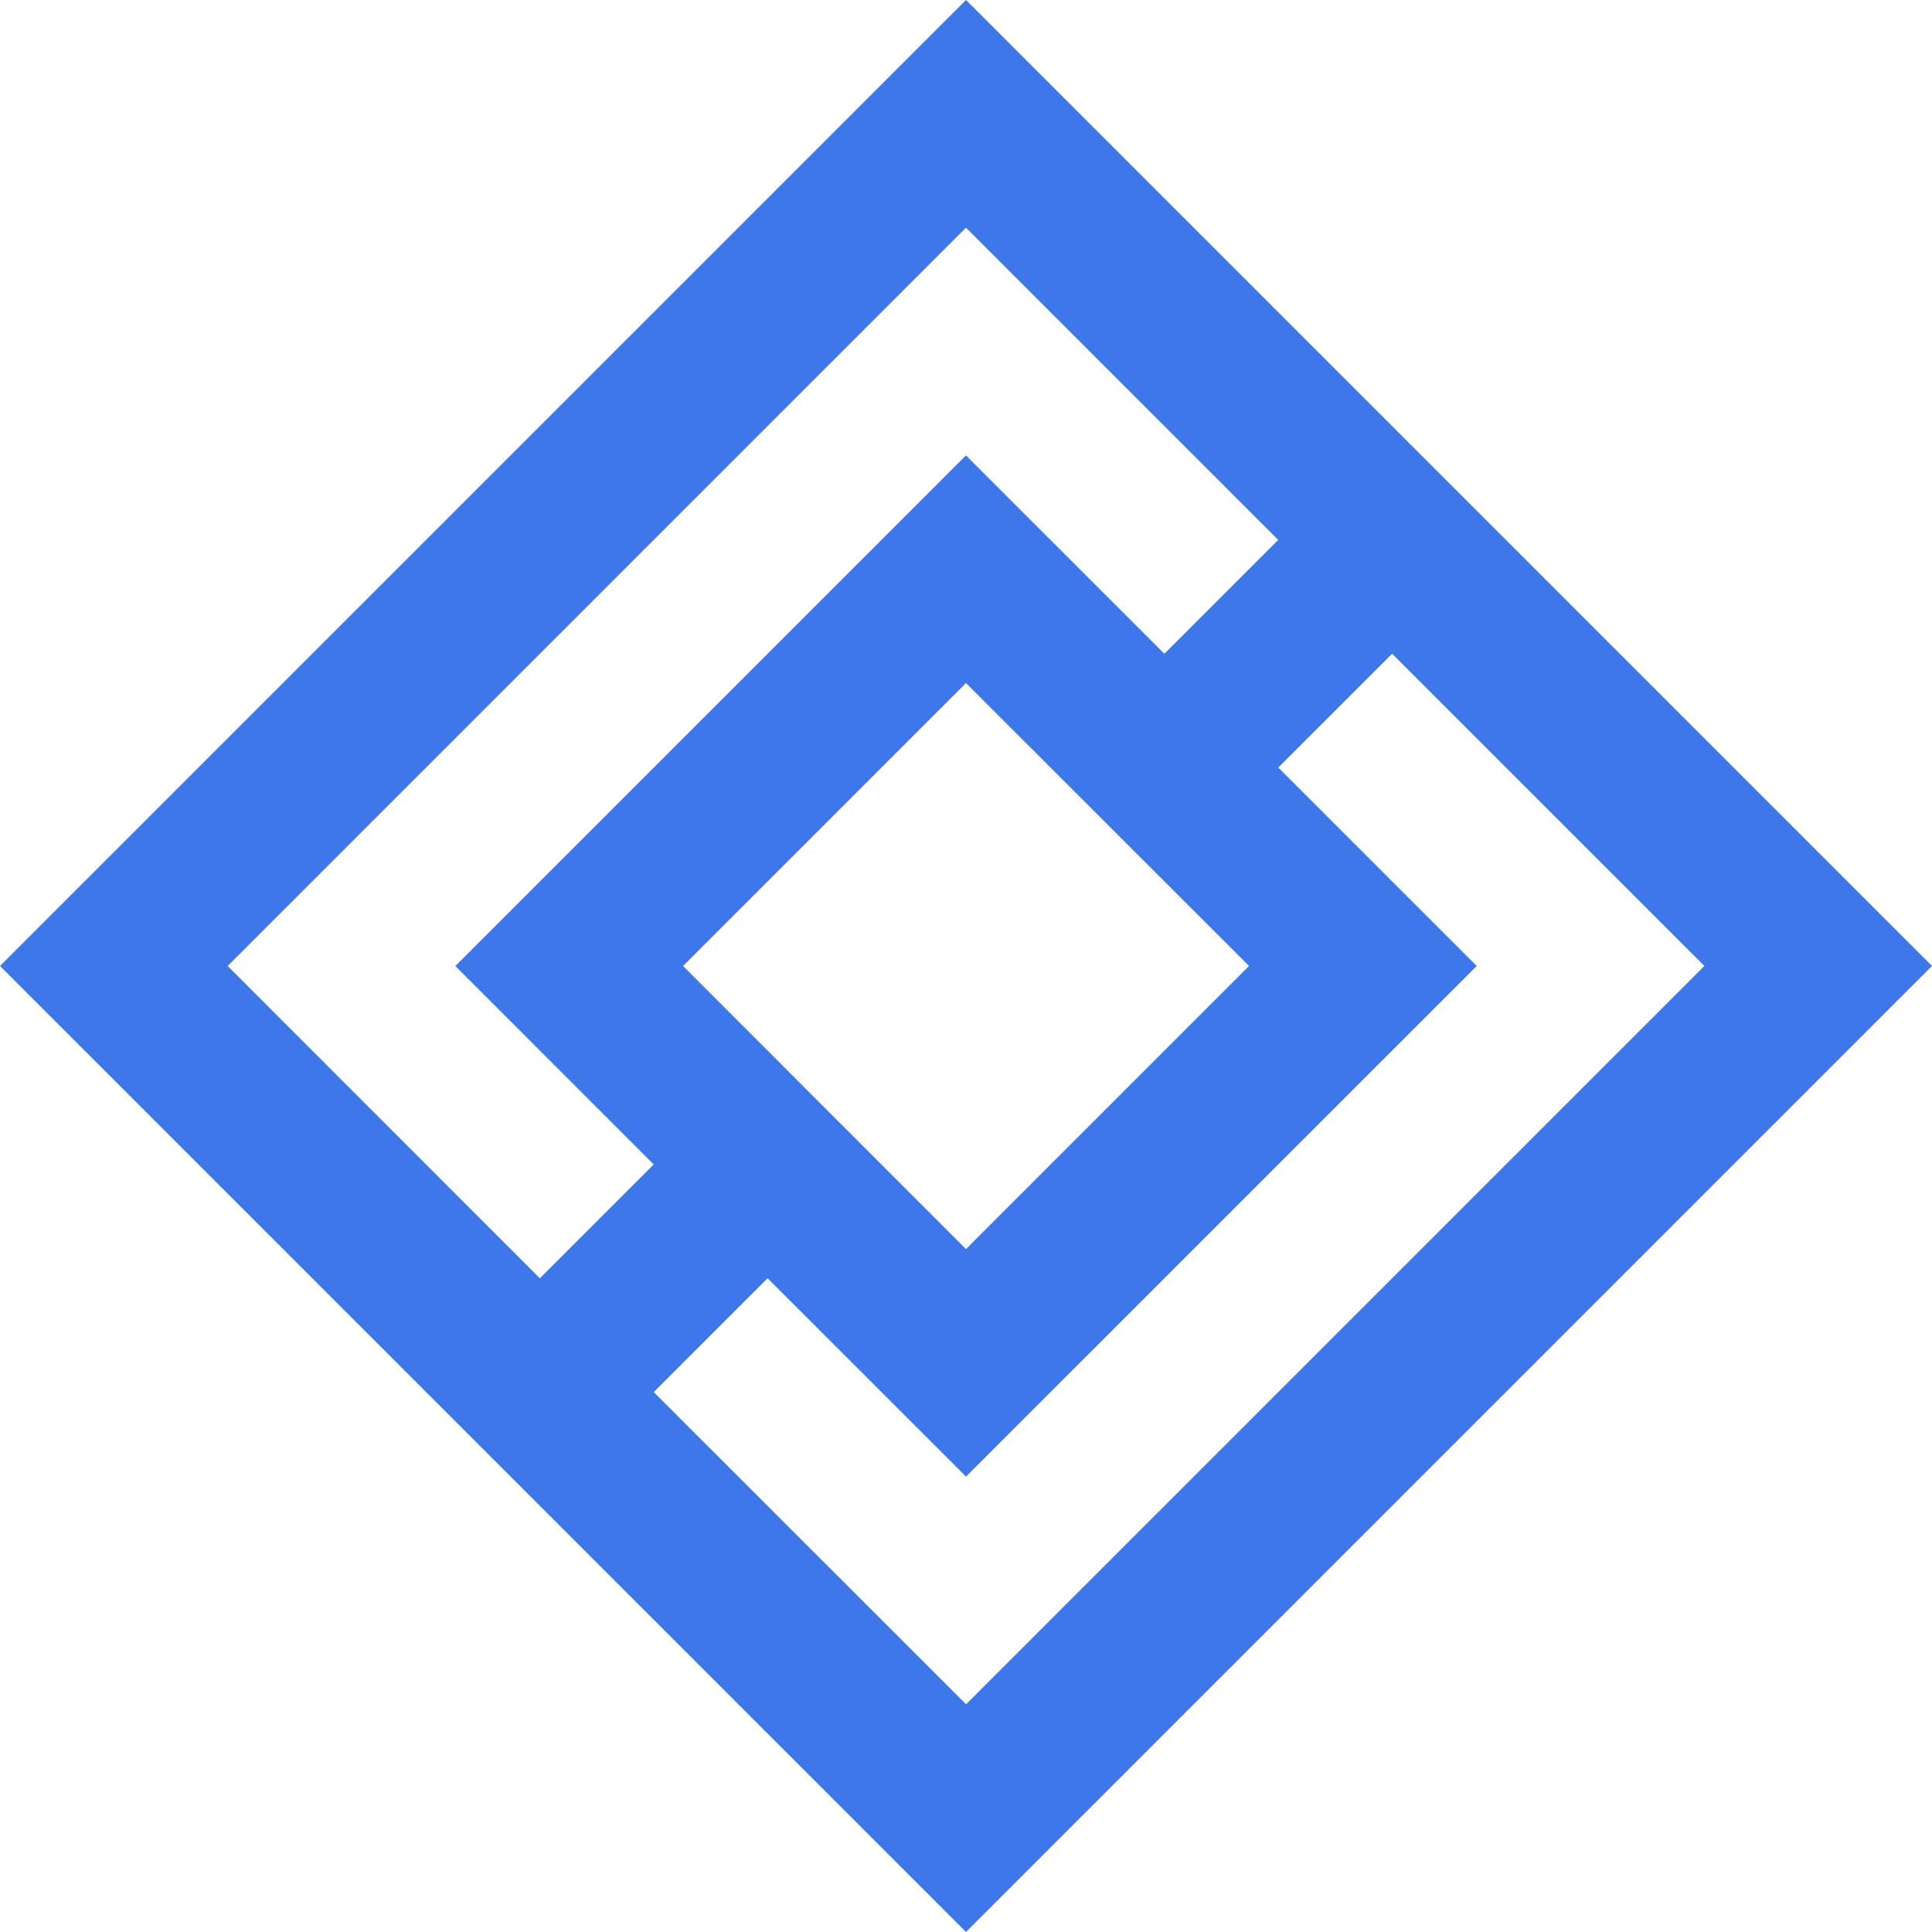 <svg fill="none" height="45" viewBox="0 0 45 45" width="45" xmlns="http://www.w3.org/2000/svg"><path d="m22.5 0-22.5 22.5 22.5 22.5 22.5-22.5zm-17.197 22.5 17.197-17.197 7.273 7.273-2.652 2.652-4.622-4.62-11.893 11.893 4.62 4.622-2.652 2.652zm23.789 0-6.592 6.594-6.59-6.594 6.59-6.59zm-13.865 9.925 2.652-2.652 4.622 4.62 11.895-11.893-4.622-4.622 2.652-2.652 7.273 7.273-17.197 17.197z" fill="#3d77ea"/></svg>